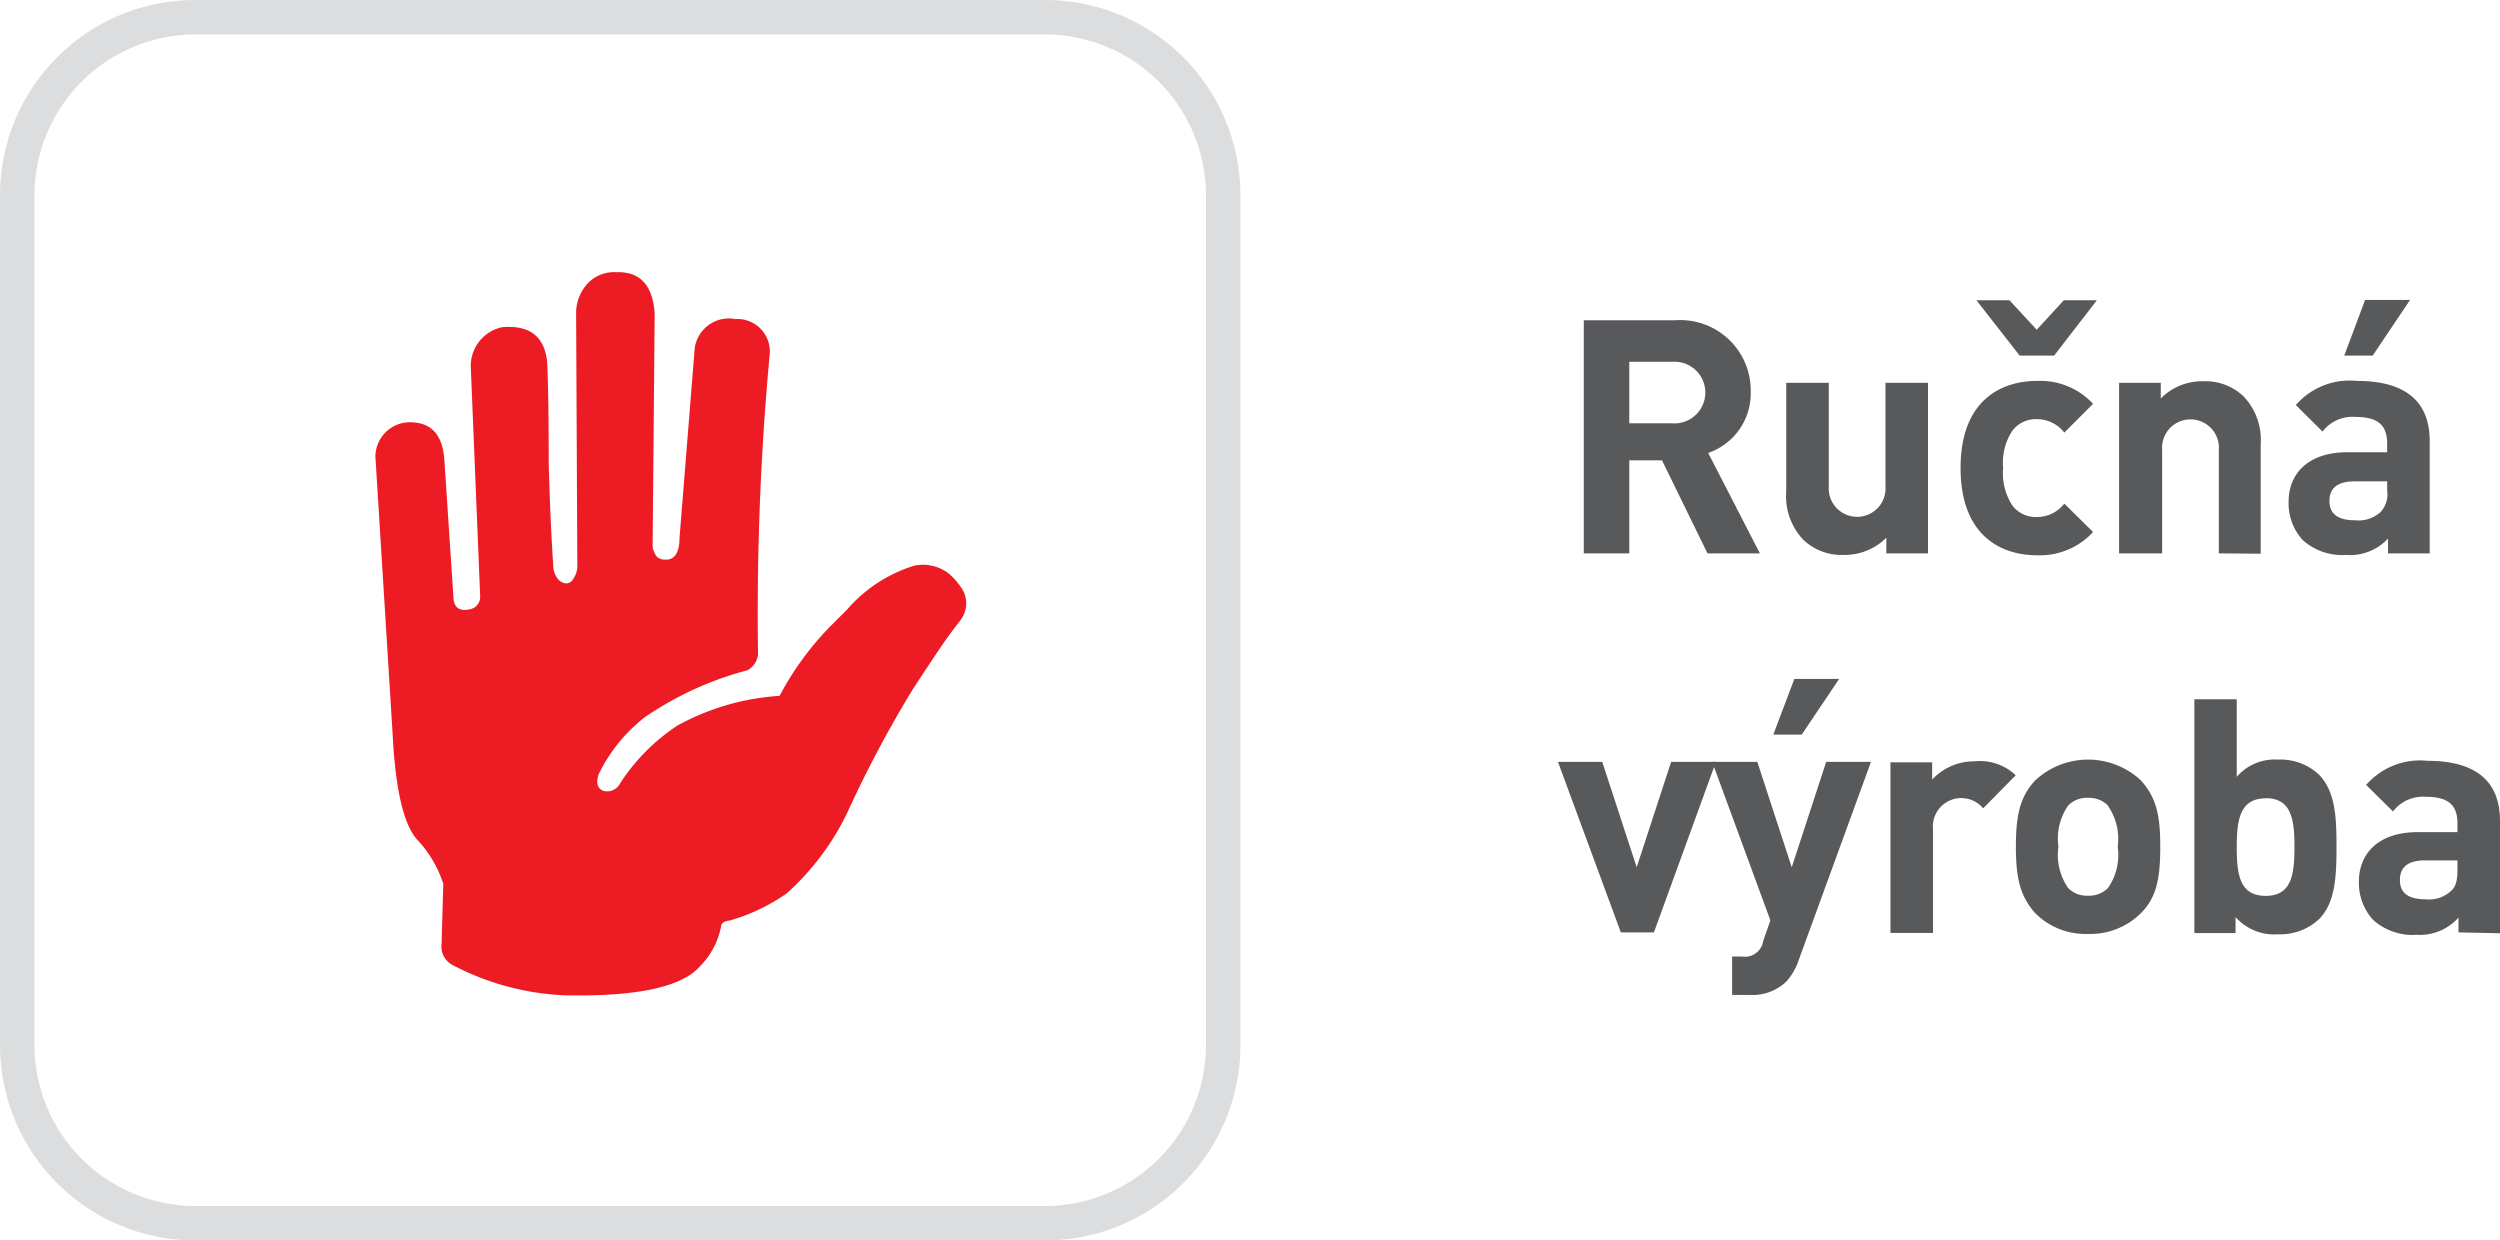 <svg xmlns="http://www.w3.org/2000/svg" viewBox="0 0 145.11 72"><defs><style>.cls-1{fill:#58595b;}.cls-2{fill:#ed1c24;}.cls-3{fill:#dcddde;}</style></defs><g id="Layer_2" data-name="Layer 2"><g id="Layer_1-2" data-name="Layer 1"><path class="cls-1" d="M99.11,32.12l-2.64-5.4h-1.9v5.4H91.93V18.59h5.3a4.09,4.09,0,0,1,4.39,4.14,3.66,3.66,0,0,1-2.47,3.56l3,5.83ZM97.06,21H94.57v3.57h2.49a1.79,1.79,0,1,0,0-3.57Z"/><path class="cls-1" d="M109.49,32.12v-.91a3.41,3.41,0,0,1-2.47,1,3.22,3.22,0,0,1-2.34-.87,3.67,3.67,0,0,1-1-2.81V22.22h2.47v6a1.65,1.65,0,1,0,3.29,0v-6h2.47v9.9Z"/><path class="cls-1" d="M118.23,32.23c-2,0-4.43-1.06-4.43-5.07s2.45-5.05,4.43-5.05a4.18,4.18,0,0,1,3.26,1.33l-1.67,1.67a2,2,0,0,0-1.59-.78,1.71,1.71,0,0,0-1.41.65,3.34,3.34,0,0,0-.55,2.18,3.4,3.4,0,0,0,.55,2.2,1.71,1.71,0,0,0,1.41.65,2,2,0,0,0,1.59-.78l1.67,1.65A4.19,4.19,0,0,1,118.23,32.23Zm1-11.59h-2l-2.51-3.21h1.92l1.58,1.71,1.57-1.71h1.92Z"/><path class="cls-1" d="M128.79,32.12v-6a1.65,1.65,0,1,0-3.29,0v6H123v-9.9h2.42v.91a3.37,3.37,0,0,1,2.47-1,3.21,3.21,0,0,1,2.33.87,3.67,3.67,0,0,1,1,2.81v6.33Z"/><path class="cls-1" d="M138.61,32.12v-.86a3,3,0,0,1-2.43.95,3.43,3.43,0,0,1-2.53-.87,3.17,3.17,0,0,1-.81-2.22c0-1.58,1.08-2.87,3.42-2.87h2.3v-.5c0-1.08-.54-1.55-1.85-1.55a2.18,2.18,0,0,0-1.9.85l-1.55-1.54a4.14,4.14,0,0,1,3.55-1.4c2.79,0,4.22,1.17,4.22,3.49v6.52Zm-.05-4.18h-1.89c-1,0-1.46.4-1.46,1.14s.48,1.12,1.5,1.12a1.9,1.9,0,0,0,1.47-.48,1.53,1.53,0,0,0,.38-1.25Zm-.84-7.3h-1.65l1.21-3.23h2.61Z"/><path class="cls-1" d="M96,54.12H94.08l-3.65-9.9H93l2,6.12,2-6.12h2.6Z"/><path class="cls-1" d="M104.41,55.71a3.54,3.54,0,0,1-.74,1.28,2.86,2.86,0,0,1-2.13.76h-1V55.52h.57a1.07,1.07,0,0,0,1.23-.89l.42-1.21-3.38-9.2H102l2,6.12,2-6.12h2.6Zm.17-13.07h-1.65l1.22-3.23h2.6Z"/><path class="cls-1" d="M115.11,46.92a1.65,1.65,0,0,0-2.91,1.23v6h-2.47v-9.9h2.42v1a3.33,3.33,0,0,1,2.48-1.06A3,3,0,0,1,117,45Z"/><path class="cls-1" d="M124.27,53a4.17,4.17,0,0,1-3.08,1.21A4.12,4.12,0,0,1,118.13,53c-.89-1-1.12-2.07-1.12-3.86s.23-2.89,1.12-3.84a4.5,4.5,0,0,1,6.14,0c.89,1,1.12,2,1.12,3.84S125.18,52.09,124.27,53Zm-1.92-6.25a1.56,1.56,0,0,0-1.16-.44,1.51,1.51,0,0,0-1.14.44,3.34,3.34,0,0,0-.57,2.39,3.36,3.36,0,0,0,.57,2.41,1.51,1.51,0,0,0,1.14.44,1.56,1.56,0,0,0,1.16-.44,3.36,3.36,0,0,0,.57-2.41A3.34,3.34,0,0,0,122.35,46.77Z"/><path class="cls-1" d="M134.62,53.34a3.3,3.3,0,0,1-2.39.89,3,3,0,0,1-2.47-1v.93h-2.39V40.59h2.46v4.5a2.92,2.92,0,0,1,2.4-1,3.27,3.27,0,0,1,2.39.89c.95,1,1,2.51,1,4.16S135.57,52.37,134.62,53.34Zm-3.11-7c-1.49,0-1.68,1.23-1.68,2.83S130,52,131.51,52s1.67-1.25,1.67-2.85S133,46.33,131.51,46.33Z"/><path class="cls-1" d="M142.7,54.12v-.86a3,3,0,0,1-2.43,1,3.43,3.43,0,0,1-2.53-.87,3.18,3.18,0,0,1-.82-2.22c0-1.58,1.08-2.87,3.42-2.87h2.3v-.5c0-1.08-.53-1.55-1.84-1.55a2.18,2.18,0,0,0-1.9.85l-1.56-1.54a4.15,4.15,0,0,1,3.55-1.4c2.8,0,4.22,1.17,4.22,3.49v6.52Zm-.06-4.18h-1.88c-1,0-1.46.4-1.46,1.14s.47,1.12,1.5,1.12a1.87,1.87,0,0,0,1.46-.48c.29-.24.38-.62.38-1.25Z"/><g id="a"><path class="cls-2" d="M55.08,33.3a2.45,2.45,0,0,0-2-.47,8.44,8.44,0,0,0-3.92,2.56l-1,1a17.33,17.33,0,0,0-2.91,4,14.15,14.15,0,0,0-5.94,1.73,11.5,11.5,0,0,0-3.33,3.37.83.83,0,0,1-1,.4c-.31-.15-.39-.47-.23-.95a9.43,9.43,0,0,1,2.65-3.29,19.15,19.15,0,0,1,6-2.75A1.22,1.22,0,0,0,44,38a163.35,163.35,0,0,1,.68-17.48,1.88,1.88,0,0,0-2-2,2,2,0,0,0-2.36,1.73l-.88,11c0,.83-.31,1.25-.77,1.23a.74.74,0,0,1-.54-.16,1.51,1.51,0,0,1-.25-.54L38,18.2c-.11-1.65-.85-2.45-2.23-2.4a2.12,2.12,0,0,0-1.64.63,2.54,2.54,0,0,0-.69,1.77l.07,14.56a1.31,1.31,0,0,1-.24.84.45.45,0,0,1-.44.26.72.72,0,0,1-.47-.28,1.31,1.31,0,0,1-.25-.8c-.11-1.64-.2-3.62-.26-5.91q0-3.95-.09-5.88c-.17-1.46-1-2.13-2.61-2a2.3,2.3,0,0,0-1.82,2.4l.54,13.21a.73.73,0,0,1-.63.77c-.53.11-.83-.07-.91-.54l-.54-8.18c-.11-1.43-.77-2.14-2-2.14a2,2,0,0,0-2,2l1,16.1c.16,3.16.62,5.2,1.4,6.1a6.77,6.77,0,0,1,1.54,2.59l-.1,3.49A1.21,1.21,0,0,0,26.24,56a15.39,15.39,0,0,0,6.5,1.77c4.16.09,6.79-.46,7.87-1.66a4.51,4.51,0,0,0,1.26-2.42c.05-.14.21-.23.49-.26a11,11,0,0,0,3.31-1.58A15,15,0,0,0,49.26,47a67,67,0,0,1,3.68-6.92c.65-1,1.37-2.11,2.14-3.2l.68-.9a1.59,1.59,0,0,0,0-1.92A4,4,0,0,0,55.08,33.3Z"/></g><path class="cls-3" d="M60.66,2A9.35,9.35,0,0,1,70,11.34V60.66A9.35,9.35,0,0,1,60.66,70H11.34A9.35,9.35,0,0,1,2,60.66V11.34A9.35,9.35,0,0,1,11.34,2H60.66m0-2H11.34A11.34,11.34,0,0,0,0,11.34V60.66A11.34,11.34,0,0,0,11.34,72H60.66A11.34,11.34,0,0,0,72,60.66V11.34A11.34,11.34,0,0,0,60.66,0Z"/></g></g></svg>